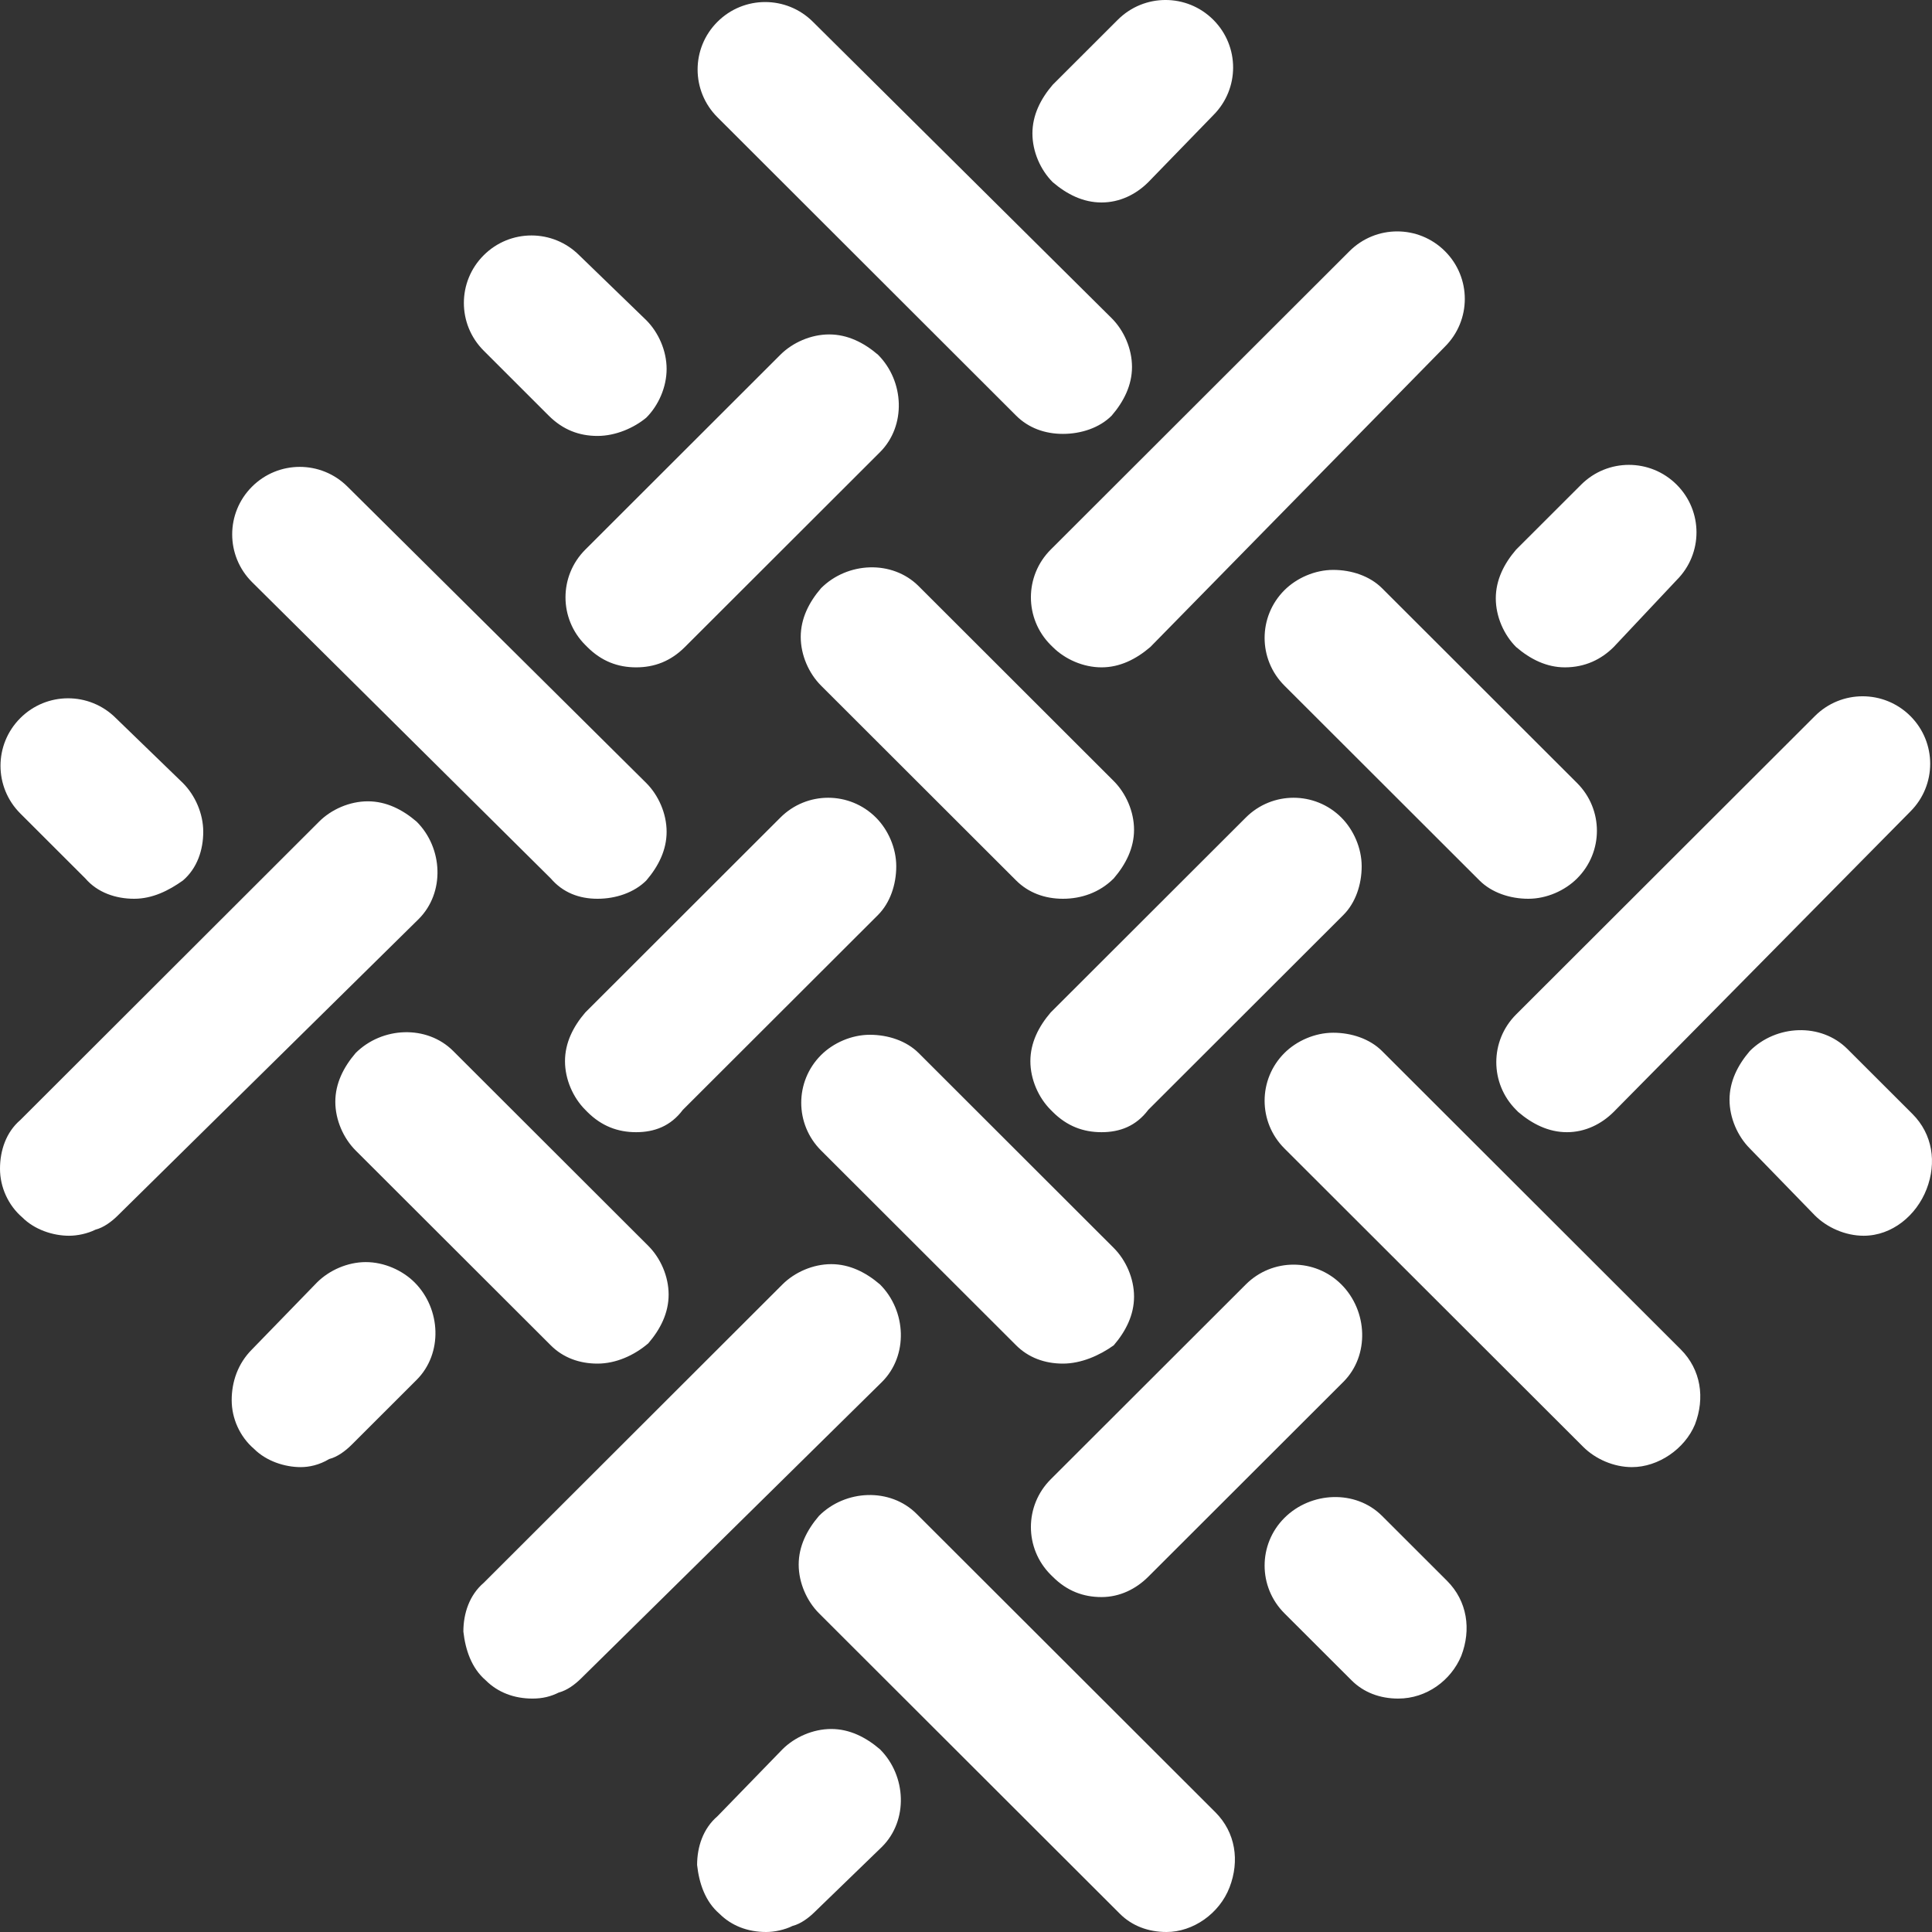 <svg xmlns="http://www.w3.org/2000/svg" fill="none" viewBox="0 0 50 50" height="50" width="50">
<rect x="0" y="0" width="50" height="50" fill="#333333" stroke="none"/>
<path fill="white" d="M30.19 50C29.717 50 29.296 49.842 28.981 49.527L21.196 41.752C20.881 41.437 20.67 40.964 20.67 40.491C20.67 40.018 20.881 39.598 21.196 39.23C21.88 38.547 23.037 38.495 23.721 39.178L31.453 46.9C31.979 47.426 32.084 48.161 31.821 48.844C31.558 49.527 30.874 50 30.19 50ZM19.829 50C19.355 50 18.935 49.842 18.619 49.527C18.251 49.212 18.093 48.739 18.041 48.266C18.041 47.794 18.198 47.321 18.567 47.005L20.25 45.272C20.565 44.957 21.039 44.746 21.512 44.746C21.985 44.746 22.406 44.957 22.774 45.272C23.458 45.955 23.511 47.111 22.827 47.794L21.091 49.475C20.933 49.632 20.723 49.79 20.513 49.842C20.302 49.947 20.039 50 19.829 50ZM36.186 43.959C35.713 43.959 35.292 43.801 34.977 43.486L33.241 41.752C32.557 41.069 32.557 39.966 33.241 39.283C33.925 38.6 35.082 38.547 35.766 39.23L37.449 40.911C37.975 41.437 38.08 42.172 37.817 42.855C37.554 43.486 36.923 43.959 36.186 43.959ZM13.78 43.959C13.307 43.959 12.886 43.801 12.57 43.486C12.202 43.17 12.045 42.698 11.992 42.225C11.992 41.752 12.15 41.279 12.518 40.964L20.25 33.241C20.565 32.926 21.039 32.716 21.512 32.716C21.985 32.716 22.406 32.926 22.774 33.241C23.458 33.924 23.511 35.08 22.827 35.763L15.043 43.433C14.885 43.591 14.674 43.748 14.464 43.801C14.254 43.906 14.043 43.959 13.78 43.959ZM28.507 41.332C28.034 41.332 27.613 41.174 27.245 40.806L27.192 40.754C26.509 40.071 26.509 38.968 27.192 38.285L32.242 33.241C32.925 32.558 34.03 32.558 34.714 33.241C35.397 33.924 35.45 35.08 34.766 35.763L29.717 40.806C29.401 41.122 28.981 41.332 28.507 41.332ZM42.235 37.969C41.762 37.969 41.288 37.759 40.973 37.444L33.241 29.722C32.557 29.039 32.557 27.935 33.241 27.252C33.556 26.937 34.03 26.727 34.503 26.727C34.977 26.727 35.45 26.885 35.766 27.2L43.497 34.922C44.023 35.448 44.128 36.183 43.865 36.866C43.602 37.497 42.919 37.969 42.235 37.969ZM7.784 37.969C7.364 37.969 6.89 37.812 6.575 37.497C6.206 37.181 5.996 36.709 5.996 36.236C5.996 35.763 6.154 35.29 6.522 34.922L8.205 33.189C8.521 32.874 8.994 32.663 9.467 32.663C9.941 32.663 10.414 32.874 10.73 33.189C11.413 33.872 11.466 35.028 10.782 35.711L9.099 37.392C8.941 37.549 8.731 37.707 8.521 37.759C8.258 37.917 7.995 37.969 7.784 37.969ZM27.508 35.29C27.035 35.29 26.614 35.133 26.298 34.817L21.249 29.774C20.565 29.091 20.565 27.988 21.249 27.305C21.564 26.99 22.038 26.78 22.511 26.78C22.985 26.78 23.458 26.937 23.774 27.252L28.823 32.296C29.138 32.611 29.349 33.084 29.349 33.557C29.349 34.029 29.138 34.45 28.823 34.817C28.455 35.08 27.981 35.29 27.508 35.29ZM15.463 35.29C14.99 35.29 14.569 35.133 14.254 34.817L9.204 29.774C8.889 29.459 8.678 28.986 8.678 28.513C8.678 28.041 8.889 27.62 9.204 27.252C9.888 26.57 11.045 26.517 11.729 27.2L16.778 32.243C17.094 32.558 17.304 33.031 17.304 33.504C17.304 33.977 17.094 34.397 16.778 34.765C16.41 35.08 15.937 35.29 15.463 35.29ZM48.231 31.981C47.758 31.981 47.284 31.77 46.969 31.455L45.285 29.722C44.97 29.406 44.76 28.933 44.76 28.461C44.76 27.988 44.97 27.568 45.285 27.2C45.969 26.517 47.126 26.464 47.81 27.147L49.493 28.828C50.019 29.354 50.124 30.089 49.861 30.772C49.598 31.455 48.967 31.981 48.231 31.981ZM1.788 31.981C1.368 31.981 0.894 31.823 0.579 31.508C0.21 31.192 0 30.72 0 30.247C0 29.774 0.158 29.301 0.526 28.986L8.258 21.264C8.573 20.948 9.047 20.738 9.52 20.738C9.993 20.738 10.414 20.948 10.782 21.264C11.466 21.946 11.519 23.102 10.835 23.785L3.051 31.455C2.893 31.613 2.682 31.77 2.472 31.823C2.262 31.928 1.999 31.981 1.788 31.981ZM28.507 29.301C28.034 29.301 27.613 29.144 27.245 28.776L27.192 28.723C26.877 28.408 26.666 27.935 26.666 27.463C26.666 26.99 26.877 26.57 27.192 26.202L32.242 21.158C32.925 20.475 34.03 20.475 34.714 21.158C35.029 21.474 35.24 21.946 35.24 22.419C35.24 22.892 35.082 23.365 34.766 23.68L29.717 28.723C29.401 29.144 28.981 29.301 28.507 29.301ZM16.463 29.301C15.989 29.301 15.569 29.144 15.2 28.776L15.148 28.723C14.832 28.408 14.622 27.935 14.622 27.463C14.622 26.99 14.832 26.57 15.148 26.202L20.197 21.158C20.881 20.475 21.985 20.475 22.669 21.158C22.985 21.474 23.195 21.946 23.195 22.419C23.195 22.892 23.037 23.365 22.722 23.68L17.672 28.723C17.357 29.144 16.936 29.301 16.463 29.301ZM40.552 29.301C40.078 29.301 39.658 29.091 39.289 28.776L39.237 28.723C38.553 28.04 38.553 26.937 39.237 26.254L46.969 18.532C47.652 17.849 48.757 17.849 49.441 18.532C50.124 19.215 50.124 20.318 49.441 21.001L41.762 28.776C41.446 29.091 41.025 29.301 40.552 29.301ZM3.471 23.26C2.998 23.26 2.525 23.102 2.209 22.734L0.526 21.053C-0.158 20.37 -0.158 19.267 0.526 18.584C1.21 17.901 2.314 17.901 2.998 18.584L4.734 20.265C5.049 20.581 5.26 21.053 5.26 21.526C5.26 21.999 5.102 22.472 4.734 22.787C4.365 23.05 3.945 23.26 3.471 23.26ZM15.463 23.26C14.99 23.26 14.569 23.102 14.254 22.734L6.522 15.064C5.838 14.381 5.838 13.278 6.522 12.595C7.206 11.912 8.31 11.912 8.994 12.595L16.726 20.265C17.041 20.581 17.252 21.053 17.252 21.526C17.252 21.999 17.041 22.419 16.726 22.787C16.41 23.102 15.937 23.26 15.463 23.26ZM27.508 23.26C27.035 23.26 26.614 23.102 26.298 22.787L21.249 17.744C20.933 17.428 20.723 16.956 20.723 16.483C20.723 16.01 20.933 15.59 21.249 15.222C21.933 14.539 23.09 14.486 23.774 15.169L28.823 20.213C29.138 20.528 29.349 21.001 29.349 21.474C29.349 21.946 29.138 22.367 28.823 22.734C28.455 23.102 27.981 23.26 27.508 23.26ZM39.553 23.26C39.079 23.26 38.606 23.102 38.29 22.787L33.241 17.744C32.557 17.061 32.557 15.957 33.241 15.274C33.556 14.959 34.03 14.749 34.503 14.749C34.977 14.749 35.45 14.907 35.766 15.222L40.815 20.265C41.499 20.948 41.499 22.052 40.815 22.734C40.499 23.05 40.026 23.26 39.553 23.26ZM16.463 17.271C15.989 17.271 15.569 17.113 15.2 16.745L15.148 16.693C14.464 16.01 14.464 14.907 15.148 14.224L20.197 9.18C20.513 8.865 20.986 8.655 21.459 8.655C21.933 8.655 22.354 8.865 22.722 9.18C23.405 9.863 23.458 11.019 22.774 11.702L17.725 16.745C17.357 17.113 16.936 17.271 16.463 17.271ZM28.507 17.271C28.034 17.271 27.561 17.061 27.245 16.745L27.192 16.693C26.509 16.01 26.509 14.907 27.192 14.224L34.924 6.501C35.608 5.818 36.712 5.818 37.396 6.501C38.08 7.184 38.08 8.287 37.396 8.97L29.77 16.745C29.401 17.061 28.981 17.271 28.507 17.271ZM40.499 17.271C40.026 17.271 39.605 17.061 39.237 16.745C38.921 16.43 38.711 15.957 38.711 15.485C38.711 15.012 38.921 14.591 39.237 14.224L40.92 12.543C41.604 11.86 42.708 11.86 43.392 12.543C44.076 13.226 44.076 14.329 43.392 15.012L41.762 16.745C41.446 17.061 41.025 17.271 40.499 17.271ZM15.463 11.282C14.99 11.282 14.569 11.124 14.201 10.757L12.518 9.075C11.834 8.392 11.834 7.289 12.518 6.606C13.202 5.923 14.306 5.923 14.99 6.606L16.726 8.287C17.041 8.603 17.252 9.075 17.252 9.548C17.252 10.021 17.041 10.494 16.726 10.809C16.41 11.072 15.937 11.282 15.463 11.282ZM27.508 11.229C27.035 11.229 26.614 11.072 26.298 10.757L18.567 3.034C17.883 2.351 17.883 1.248 18.567 0.565C19.25 -0.118 20.355 -0.118 21.039 0.565L28.77 8.235C29.086 8.55 29.296 9.023 29.296 9.496C29.296 9.968 29.086 10.389 28.77 10.757C28.455 11.072 27.981 11.229 27.508 11.229ZM28.507 5.24C28.034 5.24 27.613 5.03 27.245 4.715C26.929 4.4 26.719 3.927 26.719 3.454C26.719 2.981 26.929 2.561 27.245 2.193L28.928 0.512C29.612 -0.171 30.716 -0.171 31.4 0.512C32.084 1.195 32.084 2.298 31.4 2.981L29.717 4.715C29.401 5.03 28.981 5.24 28.507 5.24Z"></path>
</svg>
